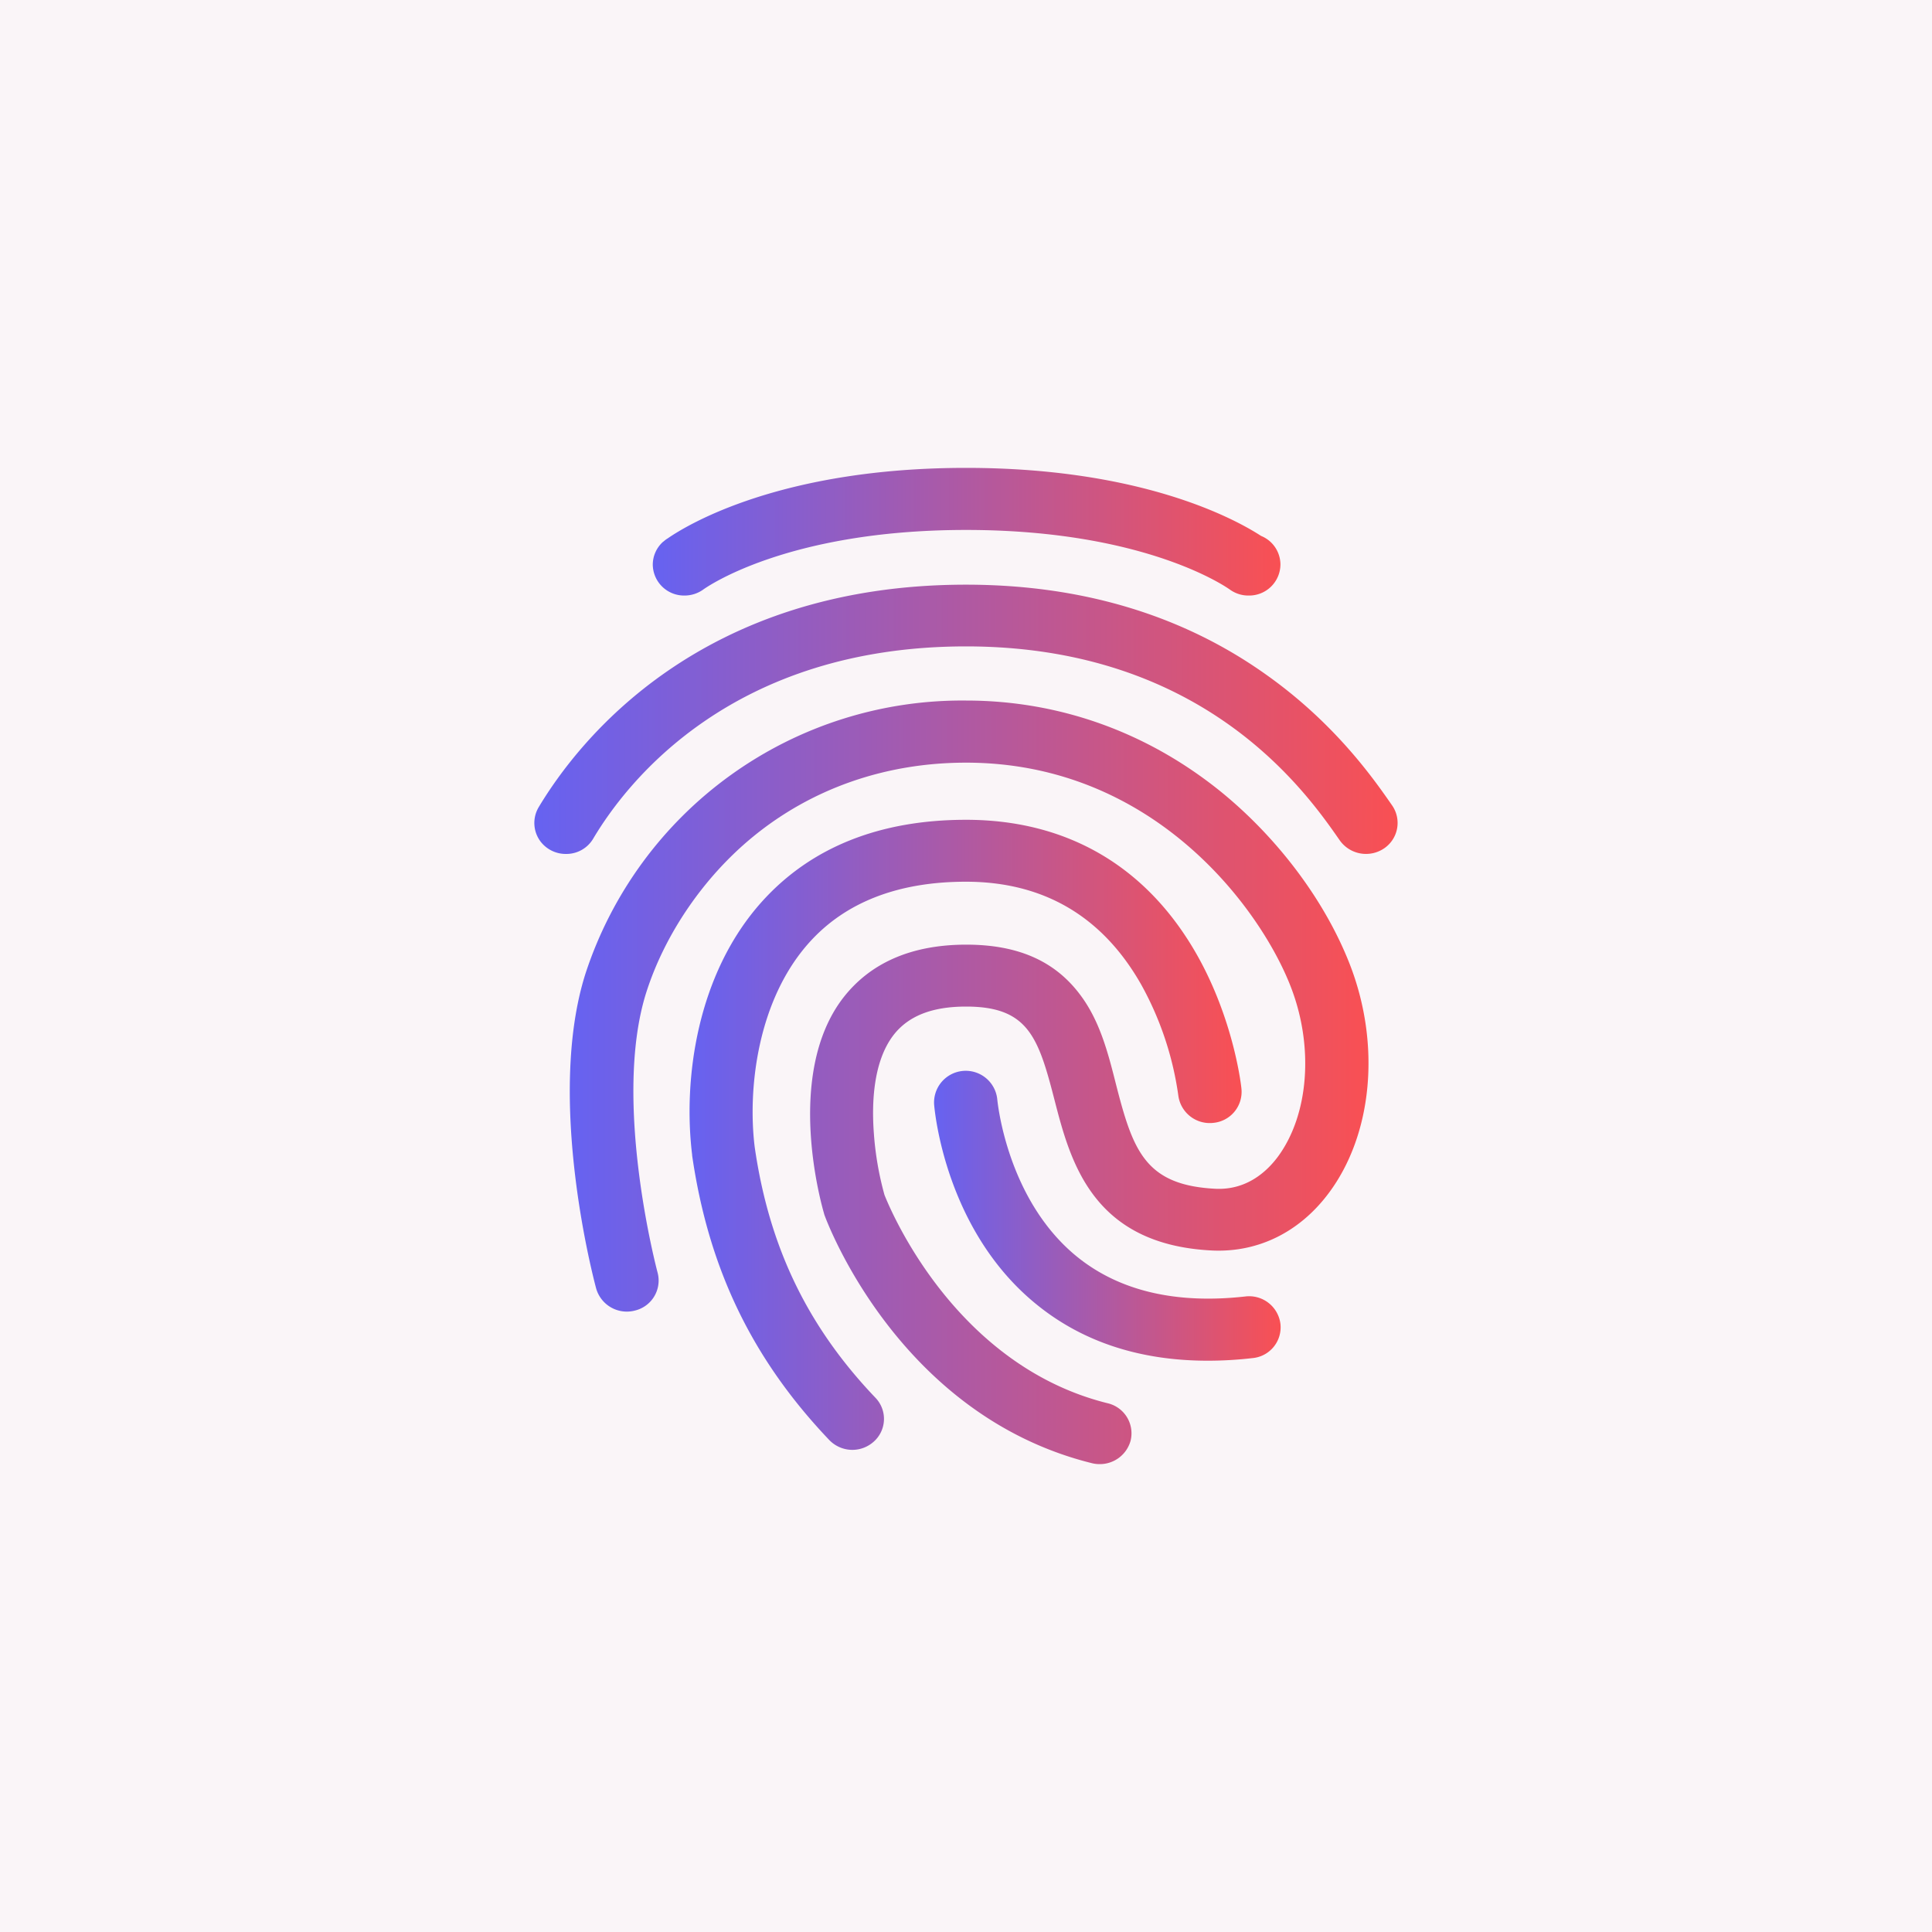 <svg width="40" height="40" fill="none" xmlns="http://www.w3.org/2000/svg"><path fill="#FAF5F8" d="M0 0h40v40H0z"/><path d="M11.72 17.68a.657.657 0 01-.523-.25.639.639 0 01-.046-.715c.828-1.383 3.349-4.61 8.849-4.61 2.384 0 4.474.625 6.21 1.86 1.43 1.012 2.23 2.159 2.612 2.71a.636.636 0 01-.172.894.667.667 0 01-.913-.172c-.69-.993-2.796-4.014-7.737-4.014-4.823 0-7.004 2.78-7.714 3.973a.645.645 0 01-.567.324z" fill="url(#paint0_linear_687_40)"/><path d="M22.771 30.313a.652.652 0 01-.163-.019c-3.99-.988-5.48-4.977-5.54-5.143l-.01-.036c-.032-.115-.832-2.85.396-4.452.564-.73 1.42-1.105 2.552-1.105 1.052 0 1.81.327 2.332 1.004.43.552.602 1.234.768 1.89.35 1.367.602 2.085 2.054 2.16.637.032 1.056-.341 1.294-.659.642-.866.754-2.277.27-3.523-.622-1.609-2.83-4.64-6.724-4.64-1.662 0-3.19.533-4.414 1.537-1.013.831-1.816 2.005-2.203 3.212-.717 2.246.223 5.777.232 5.81a.639.639 0 01-.467.784.66.66 0 01-.805-.456c-.043-.16-1.048-3.927-.22-6.523a8.203 8.203 0 017.878-5.65c1.937 0 3.766.659 5.294 1.902 1.182.967 2.148 2.265 2.653 3.564.643 1.657.47 3.517-.438 4.732-.605.81-1.466 1.234-2.42 1.188-2.486-.124-2.933-1.86-3.26-3.126-.334-1.298-.549-1.924-1.829-1.924-.703 0-1.196.193-1.504.593-.419.548-.451 1.405-.405 2.026.03.433.104.862.22 1.28.102.258 1.433 3.523 4.622 4.314a.639.639 0 01.473.778.66.66 0 01-.636.482z" fill="url(#paint1_linear_687_40)"/><path d="M17.65 30.018a.665.665 0 01-.48-.203c-1.596-1.675-2.5-3.55-2.84-5.892v-.013c-.19-1.551.09-3.747 1.458-5.257 1.01-1.114 2.43-1.68 4.213-1.68 2.11 0 3.766.98 4.8 2.83.75 1.345.898 2.685.902 2.74a.645.645 0 01-.586.705.656.656 0 01-.722-.572 6.617 6.617 0 00-.767-2.29c-.801-1.412-2.02-2.131-3.631-2.131-1.393 0-2.482.419-3.231 1.246-1.08 1.192-1.29 3.03-1.141 4.245.298 2.072 1.094 3.72 2.5 5.193a.63.63 0 01-.033.907.663.663 0 01-.442.172z" fill="url(#paint2_linear_687_40)"/><path d="M25.006 28.172c-1.397 0-2.584-.387-3.534-1.156-1.909-1.537-2.123-4.042-2.132-4.148a.656.656 0 011.308-.101c.005.037.196 2.085 1.667 3.265.87.696 2.034.971 3.468.81a.653.653 0 01.727.567.64.64 0 01-.578.709 8.033 8.033 0 01-.926.054z" fill="url(#paint3_linear_687_40)"/><path d="M26.11 11.096c-.546-.354-2.477-1.409-6.11-1.409-3.813 0-5.75 1.165-6.178 1.461a.503.503 0 00-.08.06.015.015 0 01-.009.005.637.637 0 00-.218.479.648.648 0 00.658.638c.136 0 .27-.042.381-.12.019-.014 1.685-1.238 5.447-1.238s5.438 1.22 5.456 1.23c.114.084.253.13.396.128a.647.647 0 00.657-.64.641.641 0 00-.4-.594z" fill="url(#paint4_linear_687_40)"/><defs><linearGradient id="paint0_linear_687_40" x1="11.063" y1="14.892" x2="28.936" y2="14.892" gradientUnits="userSpaceOnUse"><stop stop-color="#6662F1"/><stop offset="1" stop-color="#F95053"/></linearGradient><linearGradient id="paint1_linear_687_40" x1="11.797" y1="22.409" x2="28.333" y2="22.409" gradientUnits="userSpaceOnUse"><stop stop-color="#6662F1"/><stop offset="1" stop-color="#F95053"/></linearGradient><linearGradient id="paint2_linear_687_40" x1="14.277" y1="23.495" x2="25.706" y2="23.495" gradientUnits="userSpaceOnUse"><stop stop-color="#6662F1"/><stop offset="1" stop-color="#F95053"/></linearGradient><linearGradient id="paint3_linear_687_40" x1="19.338" y1="25.166" x2="26.514" y2="25.166" gradientUnits="userSpaceOnUse"><stop stop-color="#6662F1"/><stop offset="1" stop-color="#F95053"/></linearGradient><linearGradient id="paint4_linear_687_40" x1="13.515" y1="11.009" x2="26.51" y2="11.009" gradientUnits="userSpaceOnUse"><stop stop-color="#6662F1"/><stop offset="1" stop-color="#F95053"/></linearGradient></defs></svg>